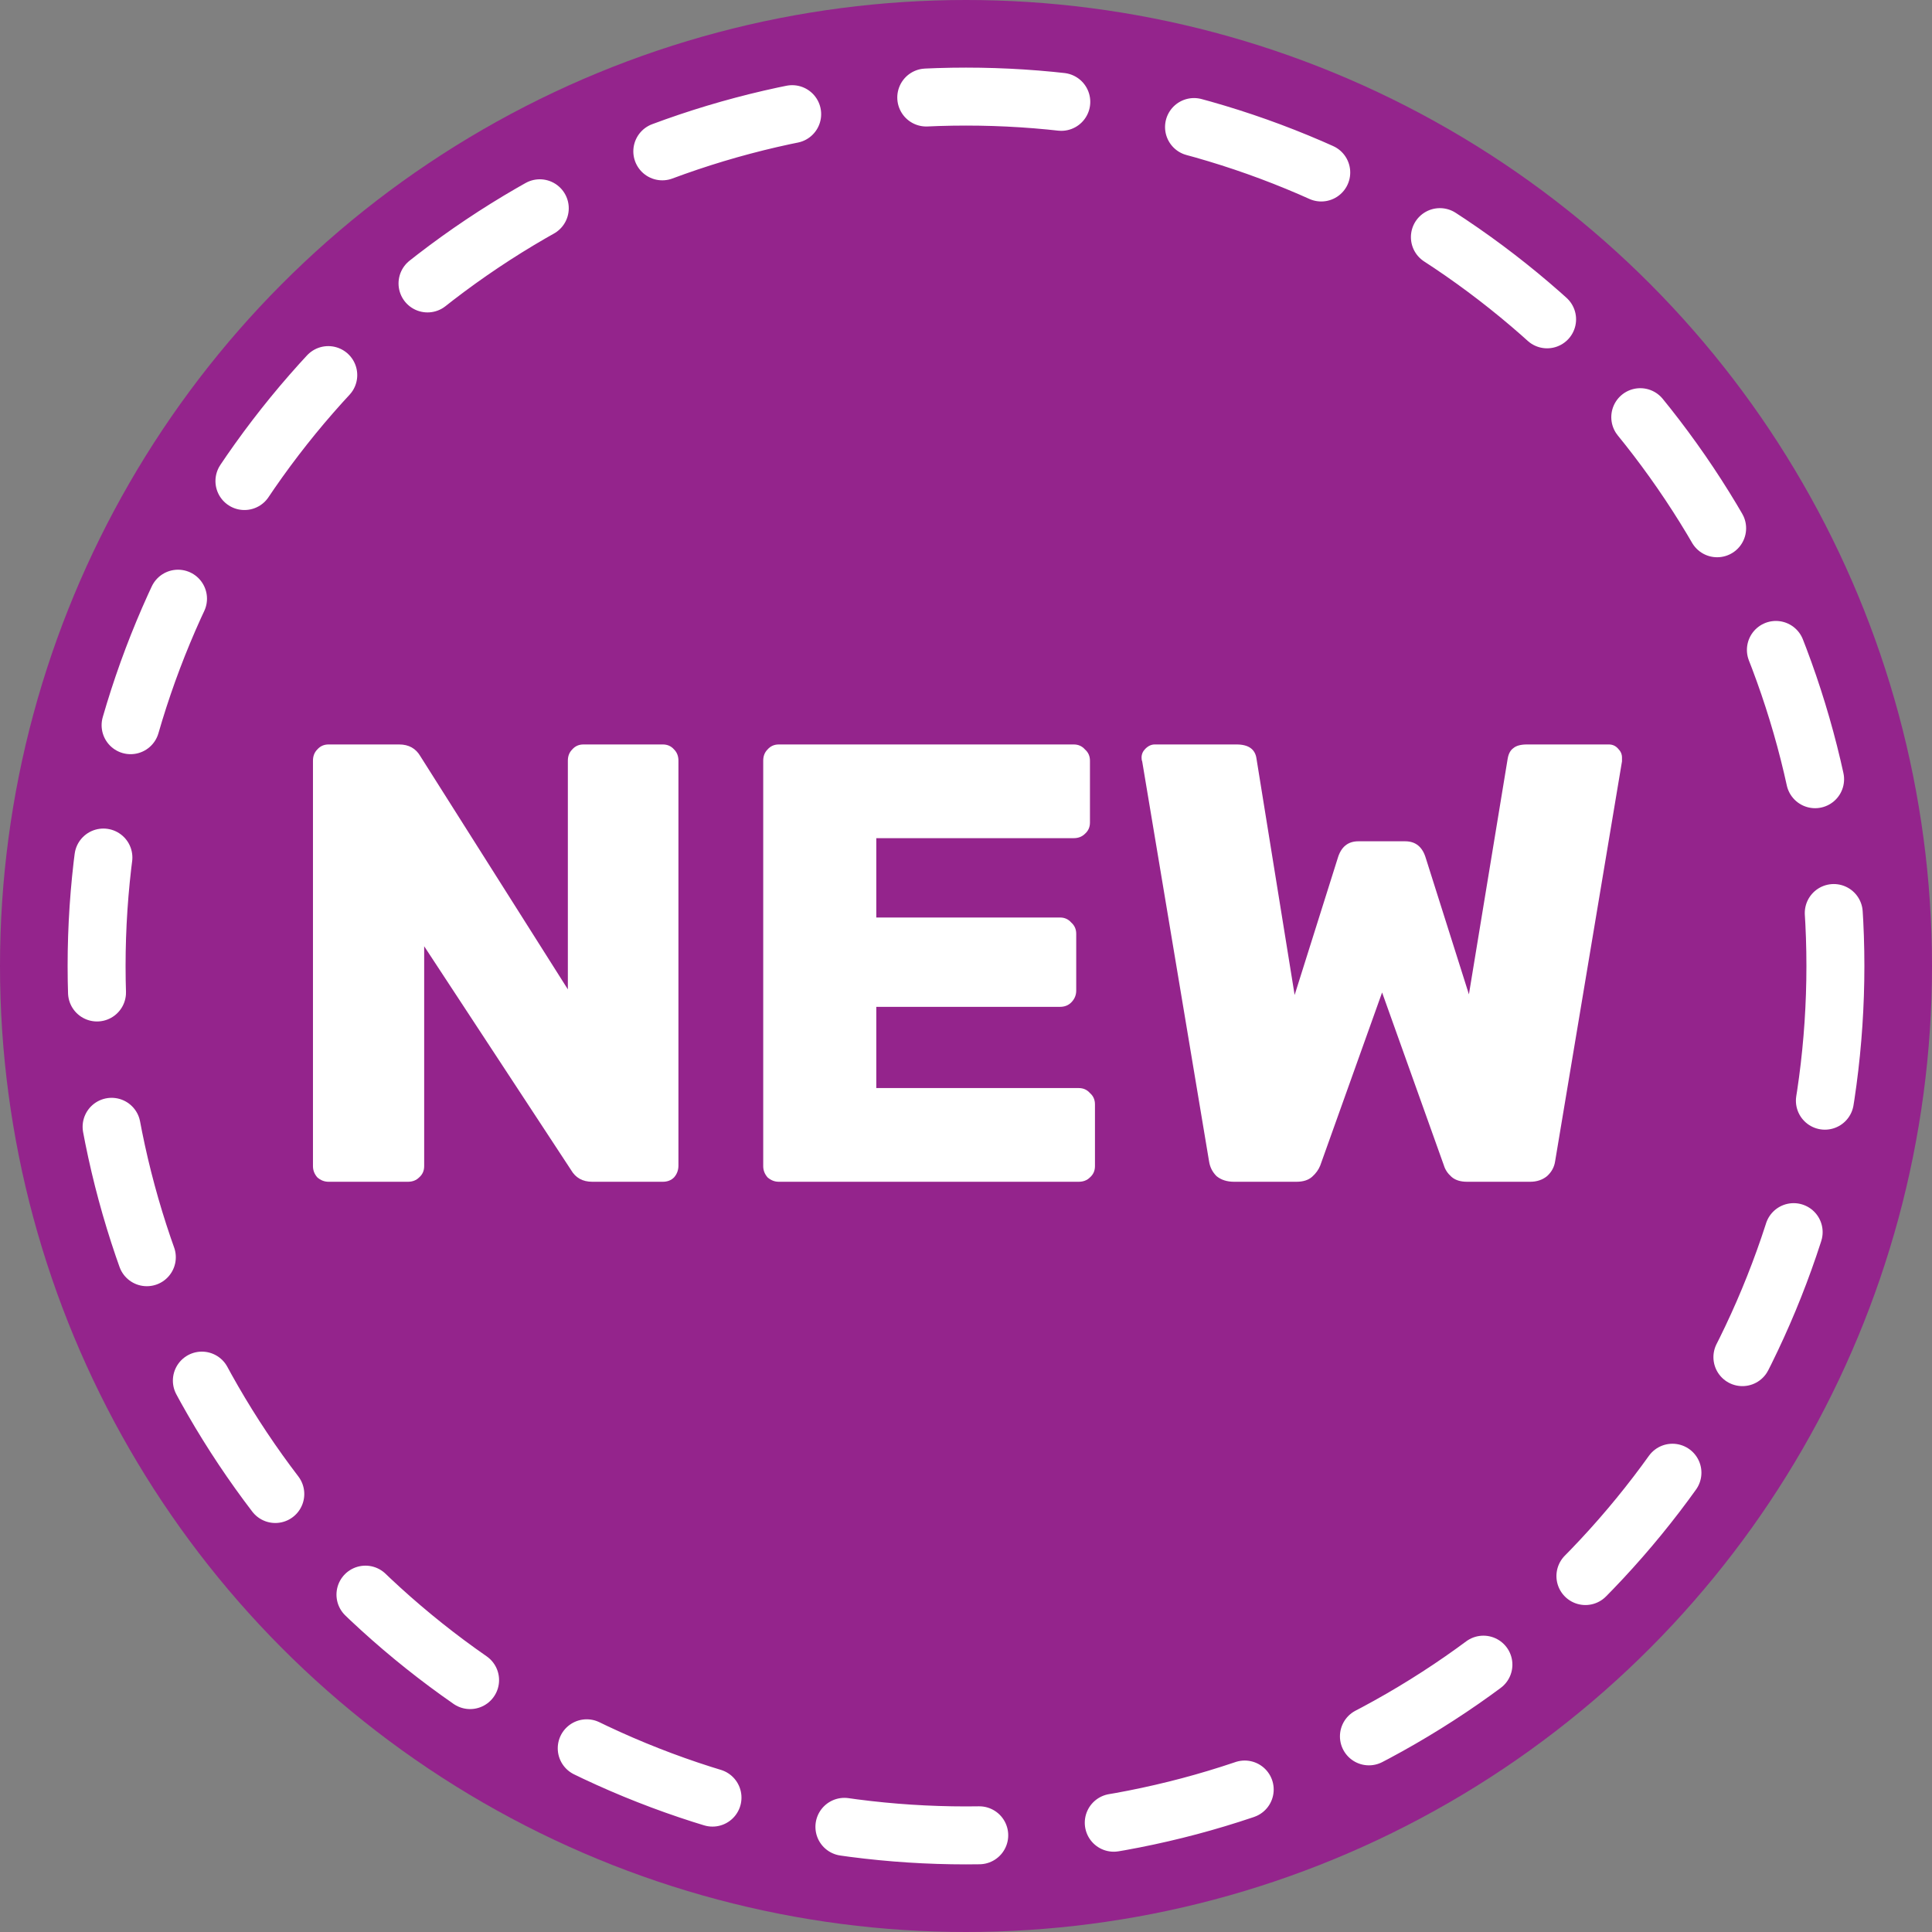 <svg width="100" height="100" viewBox="0 0 100 100" fill="none" xmlns="http://www.w3.org/2000/svg">
<rect x="0" y="0" width="100" height="100" fill="#808080" stroke="none"/>
<circle cx="50" cy="50" r="50" fill="#94248C"/>
<path d="M17.007 61.168C16.792 61.168 16.598 61.093 16.425 60.942C16.274 60.77 16.199 60.575 16.199 60.36V39.373C16.199 39.136 16.274 38.942 16.425 38.791C16.576 38.619 16.77 38.533 17.007 38.533H20.661C21.157 38.533 21.524 38.737 21.761 39.147L29.392 51.209V39.373C29.392 39.136 29.468 38.942 29.619 38.791C29.77 38.619 29.963 38.533 30.201 38.533H34.307C34.544 38.533 34.739 38.619 34.889 38.791C35.04 38.942 35.116 39.136 35.116 39.373V60.328C35.116 60.565 35.04 60.77 34.889 60.942C34.739 61.093 34.544 61.168 34.307 61.168H30.653C30.157 61.168 29.791 60.964 29.554 60.554L21.955 48.977V60.36C21.955 60.597 21.869 60.791 21.696 60.942C21.545 61.093 21.351 61.168 21.114 61.168H17.007Z" fill="white"/>
<path d="M40.312 61.168C40.097 61.168 39.903 61.093 39.73 60.942C39.579 60.77 39.504 60.575 39.504 60.36V39.373C39.504 39.136 39.579 38.942 39.73 38.791C39.881 38.619 40.075 38.533 40.312 38.533H55.575C55.812 38.533 56.006 38.619 56.157 38.791C56.33 38.942 56.416 39.136 56.416 39.373V42.575C56.416 42.812 56.33 43.006 56.157 43.157C56.006 43.308 55.812 43.383 55.575 43.383H45.357V47.49H54.864C55.101 47.49 55.295 47.576 55.446 47.749C55.618 47.9 55.705 48.094 55.705 48.331V51.273C55.705 51.511 55.618 51.715 55.446 51.888C55.295 52.039 55.101 52.114 54.864 52.114H45.357V56.318H55.834C56.071 56.318 56.265 56.404 56.416 56.577C56.589 56.727 56.675 56.922 56.675 57.159V60.36C56.675 60.597 56.589 60.791 56.416 60.942C56.265 61.093 56.071 61.168 55.834 61.168H40.312Z" fill="white"/>
<path d="M63.873 61.168C63.506 61.168 63.205 61.071 62.968 60.877C62.752 60.662 62.623 60.403 62.579 60.101L59.119 39.406C59.098 39.363 59.087 39.298 59.087 39.212C59.087 39.039 59.152 38.888 59.281 38.759C59.432 38.608 59.594 38.533 59.766 38.533H64.002C64.627 38.533 64.972 38.781 65.037 39.276L67.01 51.5L69.241 44.418C69.413 43.836 69.769 43.545 70.308 43.545H72.733C73.272 43.545 73.628 43.836 73.8 44.418L76.031 51.467L78.036 39.276C78.079 39.018 78.177 38.834 78.327 38.727C78.478 38.597 78.715 38.533 79.039 38.533H83.275C83.469 38.533 83.631 38.608 83.76 38.759C83.889 38.888 83.954 39.039 83.954 39.212V39.406L80.494 60.101C80.451 60.403 80.311 60.662 80.074 60.877C79.836 61.071 79.545 61.168 79.201 61.168H75.934C75.59 61.168 75.32 61.082 75.126 60.91C74.932 60.737 74.803 60.543 74.738 60.328L71.537 51.37L68.335 60.328C68.249 60.543 68.109 60.737 67.915 60.91C67.721 61.082 67.451 61.168 67.107 61.168H63.873Z" fill="white"/>
<circle cx="50" cy="50" r="45" stroke="white" stroke-width="3" stroke-linecap="round" stroke-linejoin="round" stroke-dasharray="7 7"/>
</svg>
